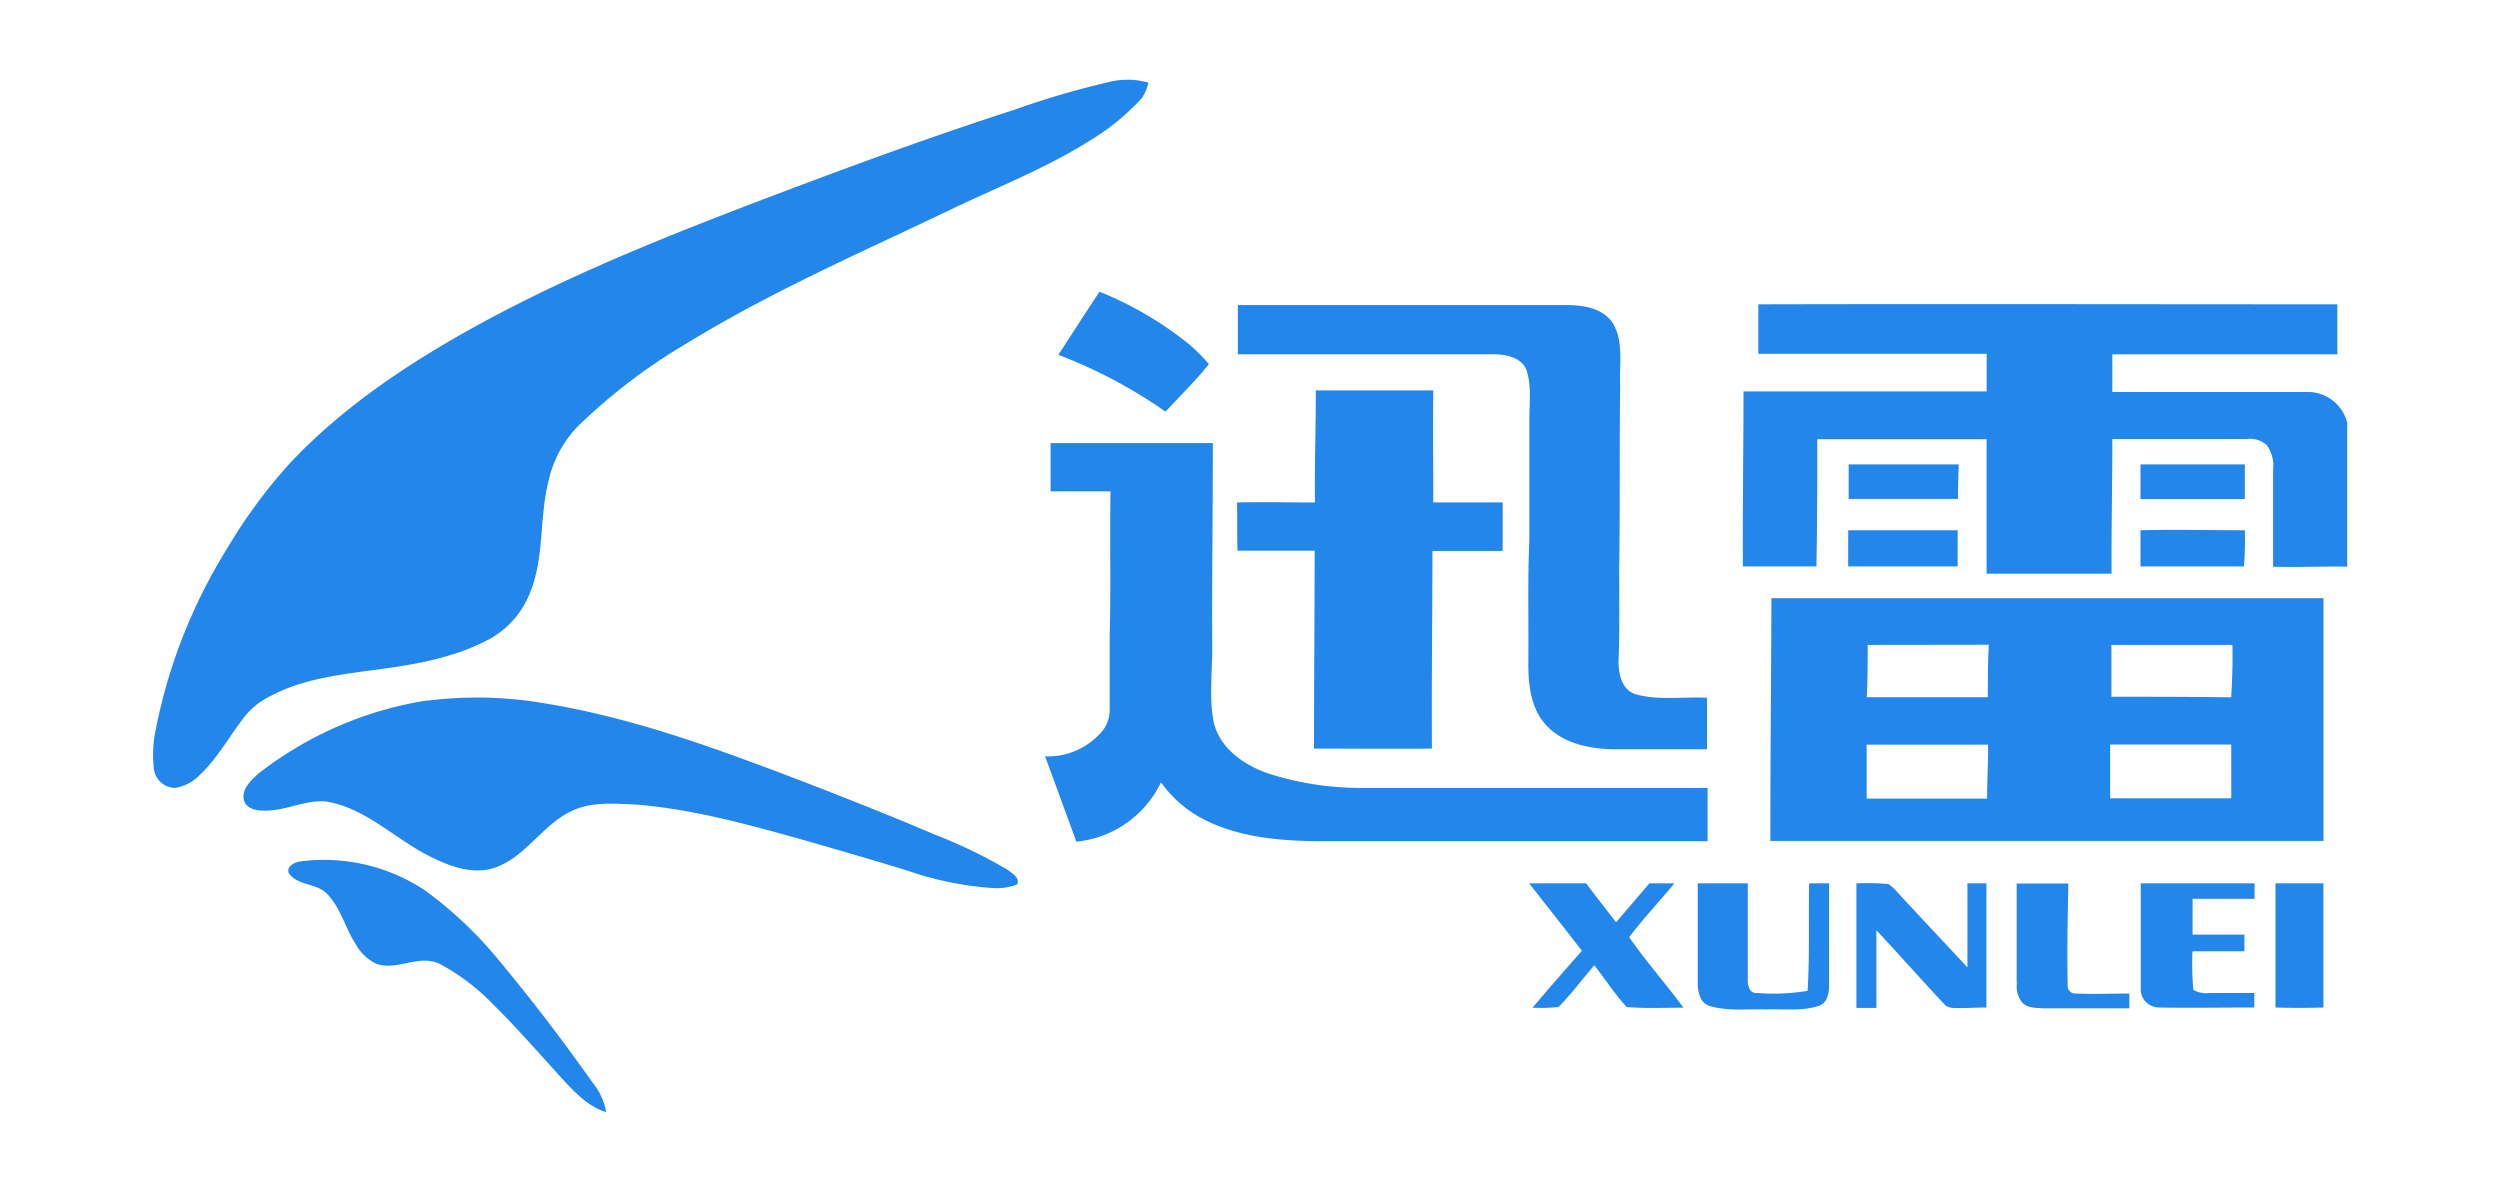 <svg id="Layer_1" data-name="Layer 1" xmlns="http://www.w3.org/2000/svg" viewBox="0 0 300 143"><defs><style>.cls-1,.cls-2{fill:#2386eb;}.cls-2{fill-rule:evenodd;}</style></defs><g id="_2386ebff" data-name="#2386ebff"><path id="Layer" class="cls-1" d="M132.8,9.91a9.32,9.32,0,0,1,5,0A5,5,0,0,1,137,11.8a27.9,27.9,0,0,1-6.28,5.11c-5.1,3.21-10.71,5.42-16.13,8-10.86,5.21-21.94,10-32.23,16.32A69.16,69.16,0,0,0,69.5,51a13.61,13.61,0,0,0-3.66,6.64c-1.17,4.54-.45,9.45-2.38,13.83A10.82,10.82,0,0,1,58.13,77c-4.42,2.21-9.4,2.91-14.26,3.53-3.84.54-7.78,1.08-11.25,2.92a9,9,0,0,0-3.23,2.5c-1.83,2.31-3.24,5-5.38,7A5.22,5.22,0,0,1,21,94.55a2.59,2.59,0,0,1-2.53-2.28,14.29,14.29,0,0,1,.18-4.52,64.66,64.66,0,0,1,8.55-21.84,62.93,62.93,0,0,1,7.66-10.4c5.8-6.15,12.82-11,20.11-15.18C67.49,33.17,81,27.93,94.47,22.83c9-3.39,18-6.67,27.14-9.62a104,104,0,0,1,11.19-3.3ZM51.28,84.08a47.71,47.71,0,0,1,14.31.36c10.93,1.8,21.34,5.74,31.65,9.68,5,1.94,10,3.92,15,6.06a58.25,58.25,0,0,1,8.74,4.24c.52.42,1.42.91,1.09,1.71a6.9,6.9,0,0,1-3.12.42,39.24,39.24,0,0,1-10-2.06c-4.07-1.26-8.18-2.43-12.27-3.62C90,99,83.29,97.12,76.39,96.55c-2.55-.1-5.28-.39-7.68.72-3.6,1.62-5.58,5.58-9.39,6.87-2.73.89-5.58-.27-8-1.51C47.2,100.5,43.75,96.88,39,96.16c-2.56-.15-4.94,1.24-7.5,1.11-.91,0-2.08-.34-2.25-1.36-.22-1.26.84-2.21,1.66-3a44,44,0,0,1,20.35-8.86Zm-15.1,19.27A21.92,21.92,0,0,1,51,106.85a48.2,48.2,0,0,1,9.1,8.67c3.85,4.63,7.51,9.44,11,14.38a7.72,7.72,0,0,1,1.64,3.55c-2-.58-3.52-2.14-4.93-3.62-2.88-3.15-5.66-6.37-8.7-9.37a25.55,25.55,0,0,0-6.38-4.81c-2.47-1.17-5.07.89-7.58,0a5.57,5.57,0,0,1-2.45-2.33c-1.31-2-1.81-4.43-3.52-6.12-1.25-1.24-3.47-.91-4.52-2.41C34.31,103.9,35.44,103.43,36.18,103.35Z"/><path id="Layer-2" data-name="Layer" class="cls-2" d="M131.93,35a42.55,42.55,0,0,1,10.81,6.35,21.53,21.53,0,0,1,2.33,2.35c-1.61,2-3.45,3.8-5.21,5.7A58.58,58.58,0,0,0,127,42.58c1.66-2.54,3.28-5.07,4.94-7.58Zm16.61,1.61q19.71,0,39.42,0c2,0,4.36.33,5.57,2.16,1.34,2.23.77,4.95.89,7.41-.1,7.42,0,14.87-.12,22.29,0,3.62.07,7.24-.08,10.85,0,1.54.38,3.5,2.09,4,2.77.76,5.7.26,8.53.41,0,2.06,0,4.12,0,6.18-3.83,0-7.66,0-11.49,0-2.74-.1-5.73-.71-7.71-2.78s-2.27-5-2.24-7.75c.05-4.82-.1-9.65.12-14.48,0-4.83,0-9.67,0-14.5,0-1.94.27-3.94-.29-5.83-.52-1.69-2.53-2.06-4.05-2.06H148.54V36.61ZM211,36.52c23.17-.06,46.32,0,69.48,0,0,2,0,4,0,6h-27c0,1.51,0,3,0,4.52,7.89,0,15.77,0,23.65,0a4.88,4.88,0,0,1,4.53,3.67V68c-3-.06-5.92.1-8.89,0,0-3.87,0-7.74,0-11.6a4.26,4.26,0,0,0-.77-3,3.06,3.06,0,0,0-2.42-.72c-5.38,0-10.74,0-16.1,0,0,5.38-.12,10.78-.09,16.16h-15c0-5.38,0-10.76,0-16.14-6.76,0-13.53,0-20.32,0,0,5.09,0,10.17-.1,15.27l-8.82,0c-.05-7,.07-14,.07-21,9.72,0,19.46,0,29.18,0V42.46H211V36.52ZM157.88,46.85q7.06,0,14.11,0c-.05,4.47,0,9,0,13.44,2.78,0,5.55,0,8.33,0,0,1.95,0,3.87,0,5.82-2.81,0-5.61,0-8.43,0,0,7.91-.11,15.8-.06,23.72-4.71.05-9.44,0-14.15,0,0-7.91.07-15.84.08-23.75-3.08,0-6.18,0-9.26,0-.07-1.93,0-3.85-.06-5.78,3.12-.08,6.24,0,9.36,0-.07-4.51.11-9,.1-13.49Zm-31.81,6.32q9.74,0,19.47,0c0,8.23-.12,16.44-.07,24.65,0,2.92-.4,5.89.17,8.79.69,3.16,3.62,5.19,6.52,6.2a36.48,36.48,0,0,0,11.37,1.74h41.38v6.39q-23.57,0-47.1,0c-4.81-.07-9.82-.57-14.06-3a14.32,14.32,0,0,1-4.43-4.06A12.65,12.65,0,0,1,129.17,101c-1.26-3.4-2.5-6.84-3.76-10.24a8.47,8.47,0,0,0,6.37-2.5,4.1,4.1,0,0,0,1.38-2.9v-9c.16-5.8,0-11.6.1-17.4-2.4,0-4.8,0-7.19,0V53.17Zm95.79,2.56h13.19c-.05,1.38-.09,2.77-.09,4.14H221.84c0-1.37,0-2.76,0-4.14Zm35,0h12.52v4.15q-6.25,0-12.52,0V55.73Zm-35.08,7.9c4.37,0,8.76,0,13.14,0,0,1.44,0,2.89,0,4.34-4.38,0-8.77,0-13.14,0C221.78,66.52,221.78,65.07,221.79,63.63Zm35.08,0c4.17-.1,8.35,0,12.52,0a41.92,41.92,0,0,1-.1,4.34c-4.14,0-8.26,0-12.42,0V63.66Zm-44.3,8.15q33.13,0,66.26,0c0,9.72,0,19.42,0,29.13H212.44c0-9.71.1-19.43.13-29.13Zm11.56,5.61c0,2.1,0,4.19-.11,6.27,4.84,0,9.69,0,14.53,0,0-2.1,0-4.19.12-6.29Zm29.25,0c0,2.08,0,4.14,0,6.22,4.8,0,9.59,0,14.37.07.13-2.1.2-4.19.15-6.29ZM224,89.36v6.47h14.45c0-2.15.14-4.31.12-6.47Zm29.22,0c0,2.15,0,4.29,0,6.44,4.84,0,9.69,0,14.53,0,0-2.15,0-4.31,0-6.46-4.85,0-9.71,0-14.55,0ZM217.1,106h2.39c0,4.07,0,8.14,0,12.22,0,1-.22,2.16-1.26,2.49-2,.66-4.14.34-6.22.42-2.26-.08-4.59.25-6.8-.4-1.23-.32-1.49-1.74-1.48-2.83,0-4,0-7.93,0-11.9h6c0,3.87,0,7.74,0,11.61,0,.66.21,1.58,1,1.54a25.06,25.06,0,0,0,6.18-.25C217.18,114.63,217,110.32,217.1,106Zm5.66,0a32.82,32.82,0,0,1,3.84.08,5,5,0,0,1,1.09,1c2.78,3,5.6,6,8.4,9V106h2.28V120.9c-1.14,0-2.27.08-3.41.07-.58,0-1.27,0-1.66-.49-2.75-2.92-5.39-5.92-8.13-8.85,0,3.1,0,6.22,0,9.32h-2.4c0-5,0-10,0-14.93Zm50.32,0h5.73v14.9c-1.91.06-3.82.06-5.75,0,0-4.94,0-9.9,0-14.86Zm-89.62,0h6.87c1.19,1.57,2.39,3.11,3.6,4.67l4-4.67h3c-1.78,2.17-3.74,4.21-5.42,6.46,2,2.91,4.39,5.59,6.51,8.46-2.27,0-4.55.12-6.81-.08-1.44-1.53-2.56-3.32-3.89-5-1.44,1.64-2.73,3.42-4.3,5a20.17,20.17,0,0,1-3.11.08q2.92-3.45,5.92-6.82c-2.09-2.72-4.22-5.4-6.33-8.1ZM242,117.93c0-4,0-7.94,0-11.91h6.2c-.08,4.07-.16,8.14-.08,12.2a.91.91,0,0,0,1,1c2.12.1,4.27,0,6.4,0V121c-3.44,0-6.87,0-10.31,0-.89-.07-1.94,0-2.58-.74a3.07,3.07,0,0,1-.6-2.28ZM256.87,106h13.68c0,.62,0,1.24,0,1.86-2.48,0-5,0-7.44,0v4.29h6.22c0,.68,0,1.36,0,2h-6.23a34.09,34.09,0,0,0,.1,4.63,3.08,3.08,0,0,0,1.89.38h5.43c0,.58,0,1.16,0,1.74-3.83,0-7.63.07-11.45,0a2.21,2.21,0,0,1-2.18-2.42c0-4.15,0-8.33,0-12.48Z"/></g></svg>